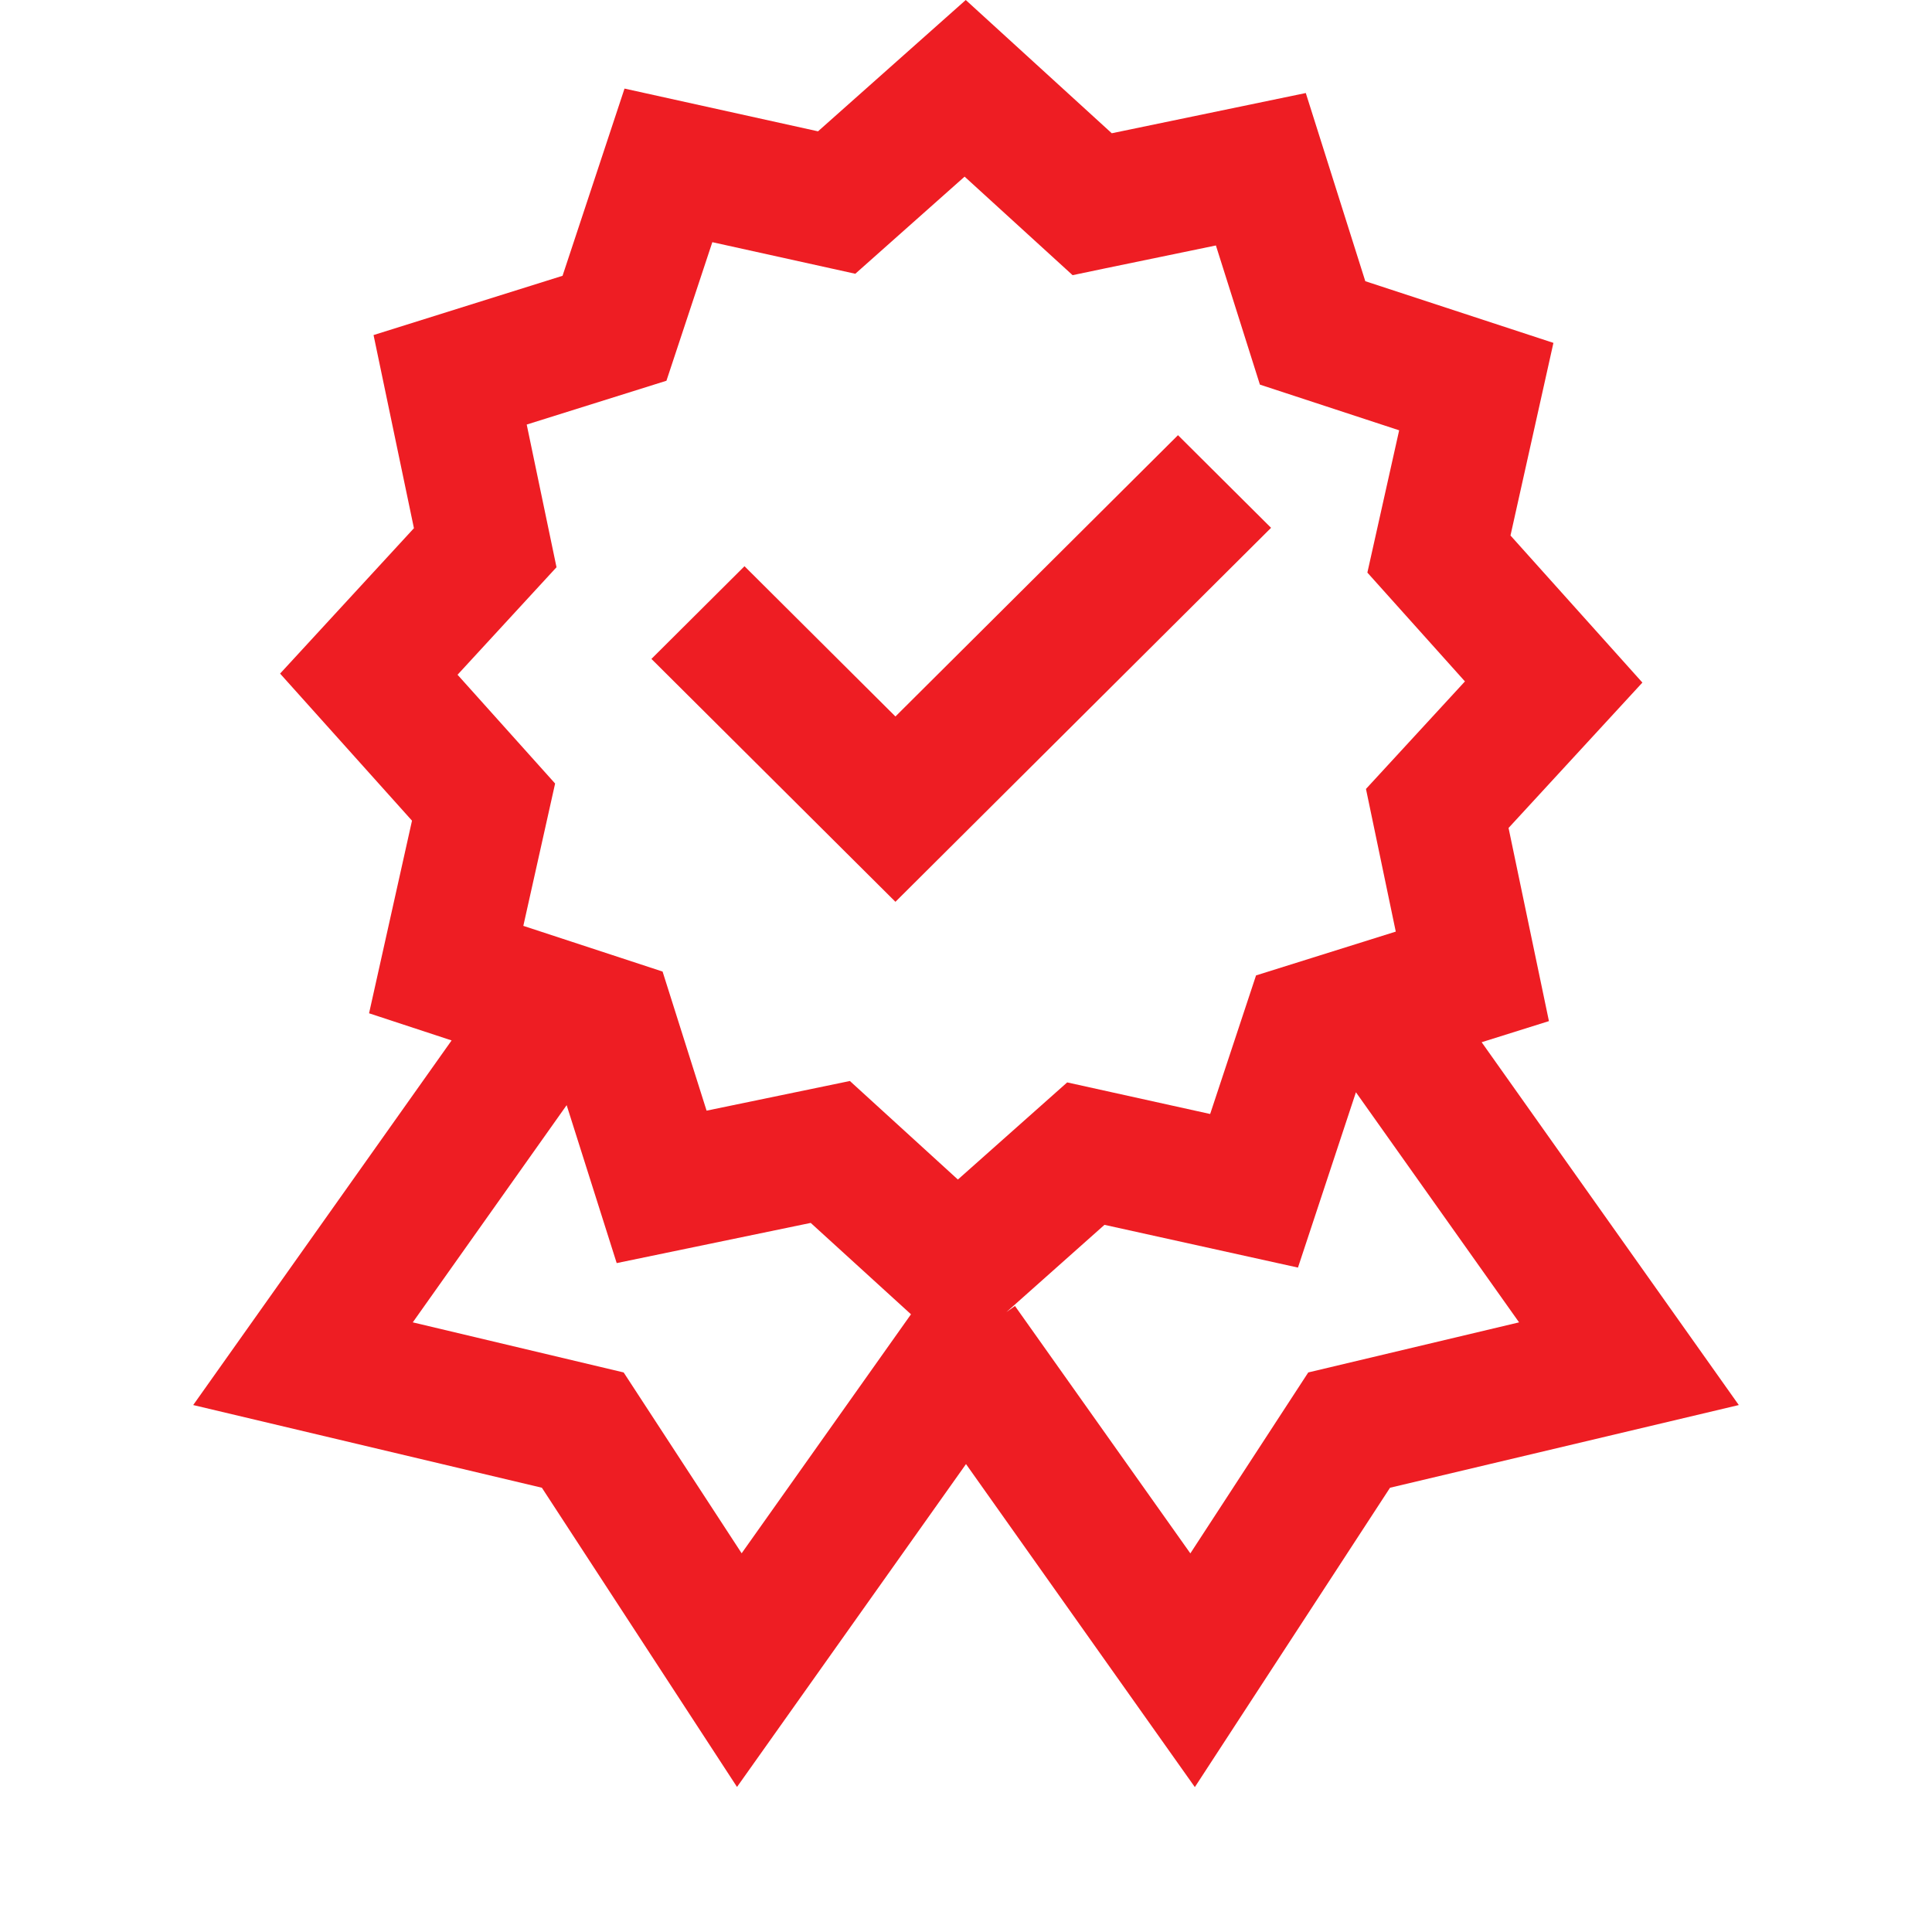 <svg width="40" height="40" viewBox="0 0 40 40" fill="none" xmlns="http://www.w3.org/2000/svg">
<g clip-path="url(#clip0_351_1344)">
<path d="M19.995 0L16.936 2.719L12.93 1.834L11.647 5.71L7.734 6.937L8.57 10.936L5.799 13.946L8.53 16.991L7.641 20.979L9.35 21.541L4 29.09L11.219 30.802L15.259 36.997L20 30.312L24.738 37L28.779 30.802L36 29.09L30.676 21.578L32.069 21.141L31.233 17.142L34.004 14.132L31.273 11.087L32.162 7.099L28.267 5.822L27.035 1.926L23.018 2.759L19.995 0ZM19.971 3.657L22.207 5.697L22.891 5.554L25.174 5.082L26.085 7.963L28.968 8.909L28.31 11.855L30.33 14.108L28.281 16.334L28.898 19.288L26.005 20.195L25.055 23.064L22.095 22.41L19.832 24.421L17.596 22.381L14.629 22.995L13.718 20.115L10.835 19.169L11.493 16.222L9.473 13.97L11.522 11.744L10.905 8.79L13.798 7.883L14.748 5.014L17.708 5.668L19.971 3.657ZM24.389 9.01L18.539 14.834L15.414 11.723L13.487 13.642L18.539 18.671L26.316 10.928L24.389 9.01ZM28.073 22.614L31.451 27.378L27.086 28.415L24.645 32.161L21.014 27.039L20.836 27.166L22.867 25.359L26.873 26.244L28.073 22.614ZM11.732 22.881L12.768 26.151L16.785 25.319L18.861 27.211L15.355 32.159L12.912 28.415L8.546 27.378L11.732 22.881Z" fill="#EE1D23"/>
</g>
<defs>
<clipPath id="clip0_351_1344">
<rect width="40" height="40" fill="white"/>
</clipPath>
</defs>
</svg>
